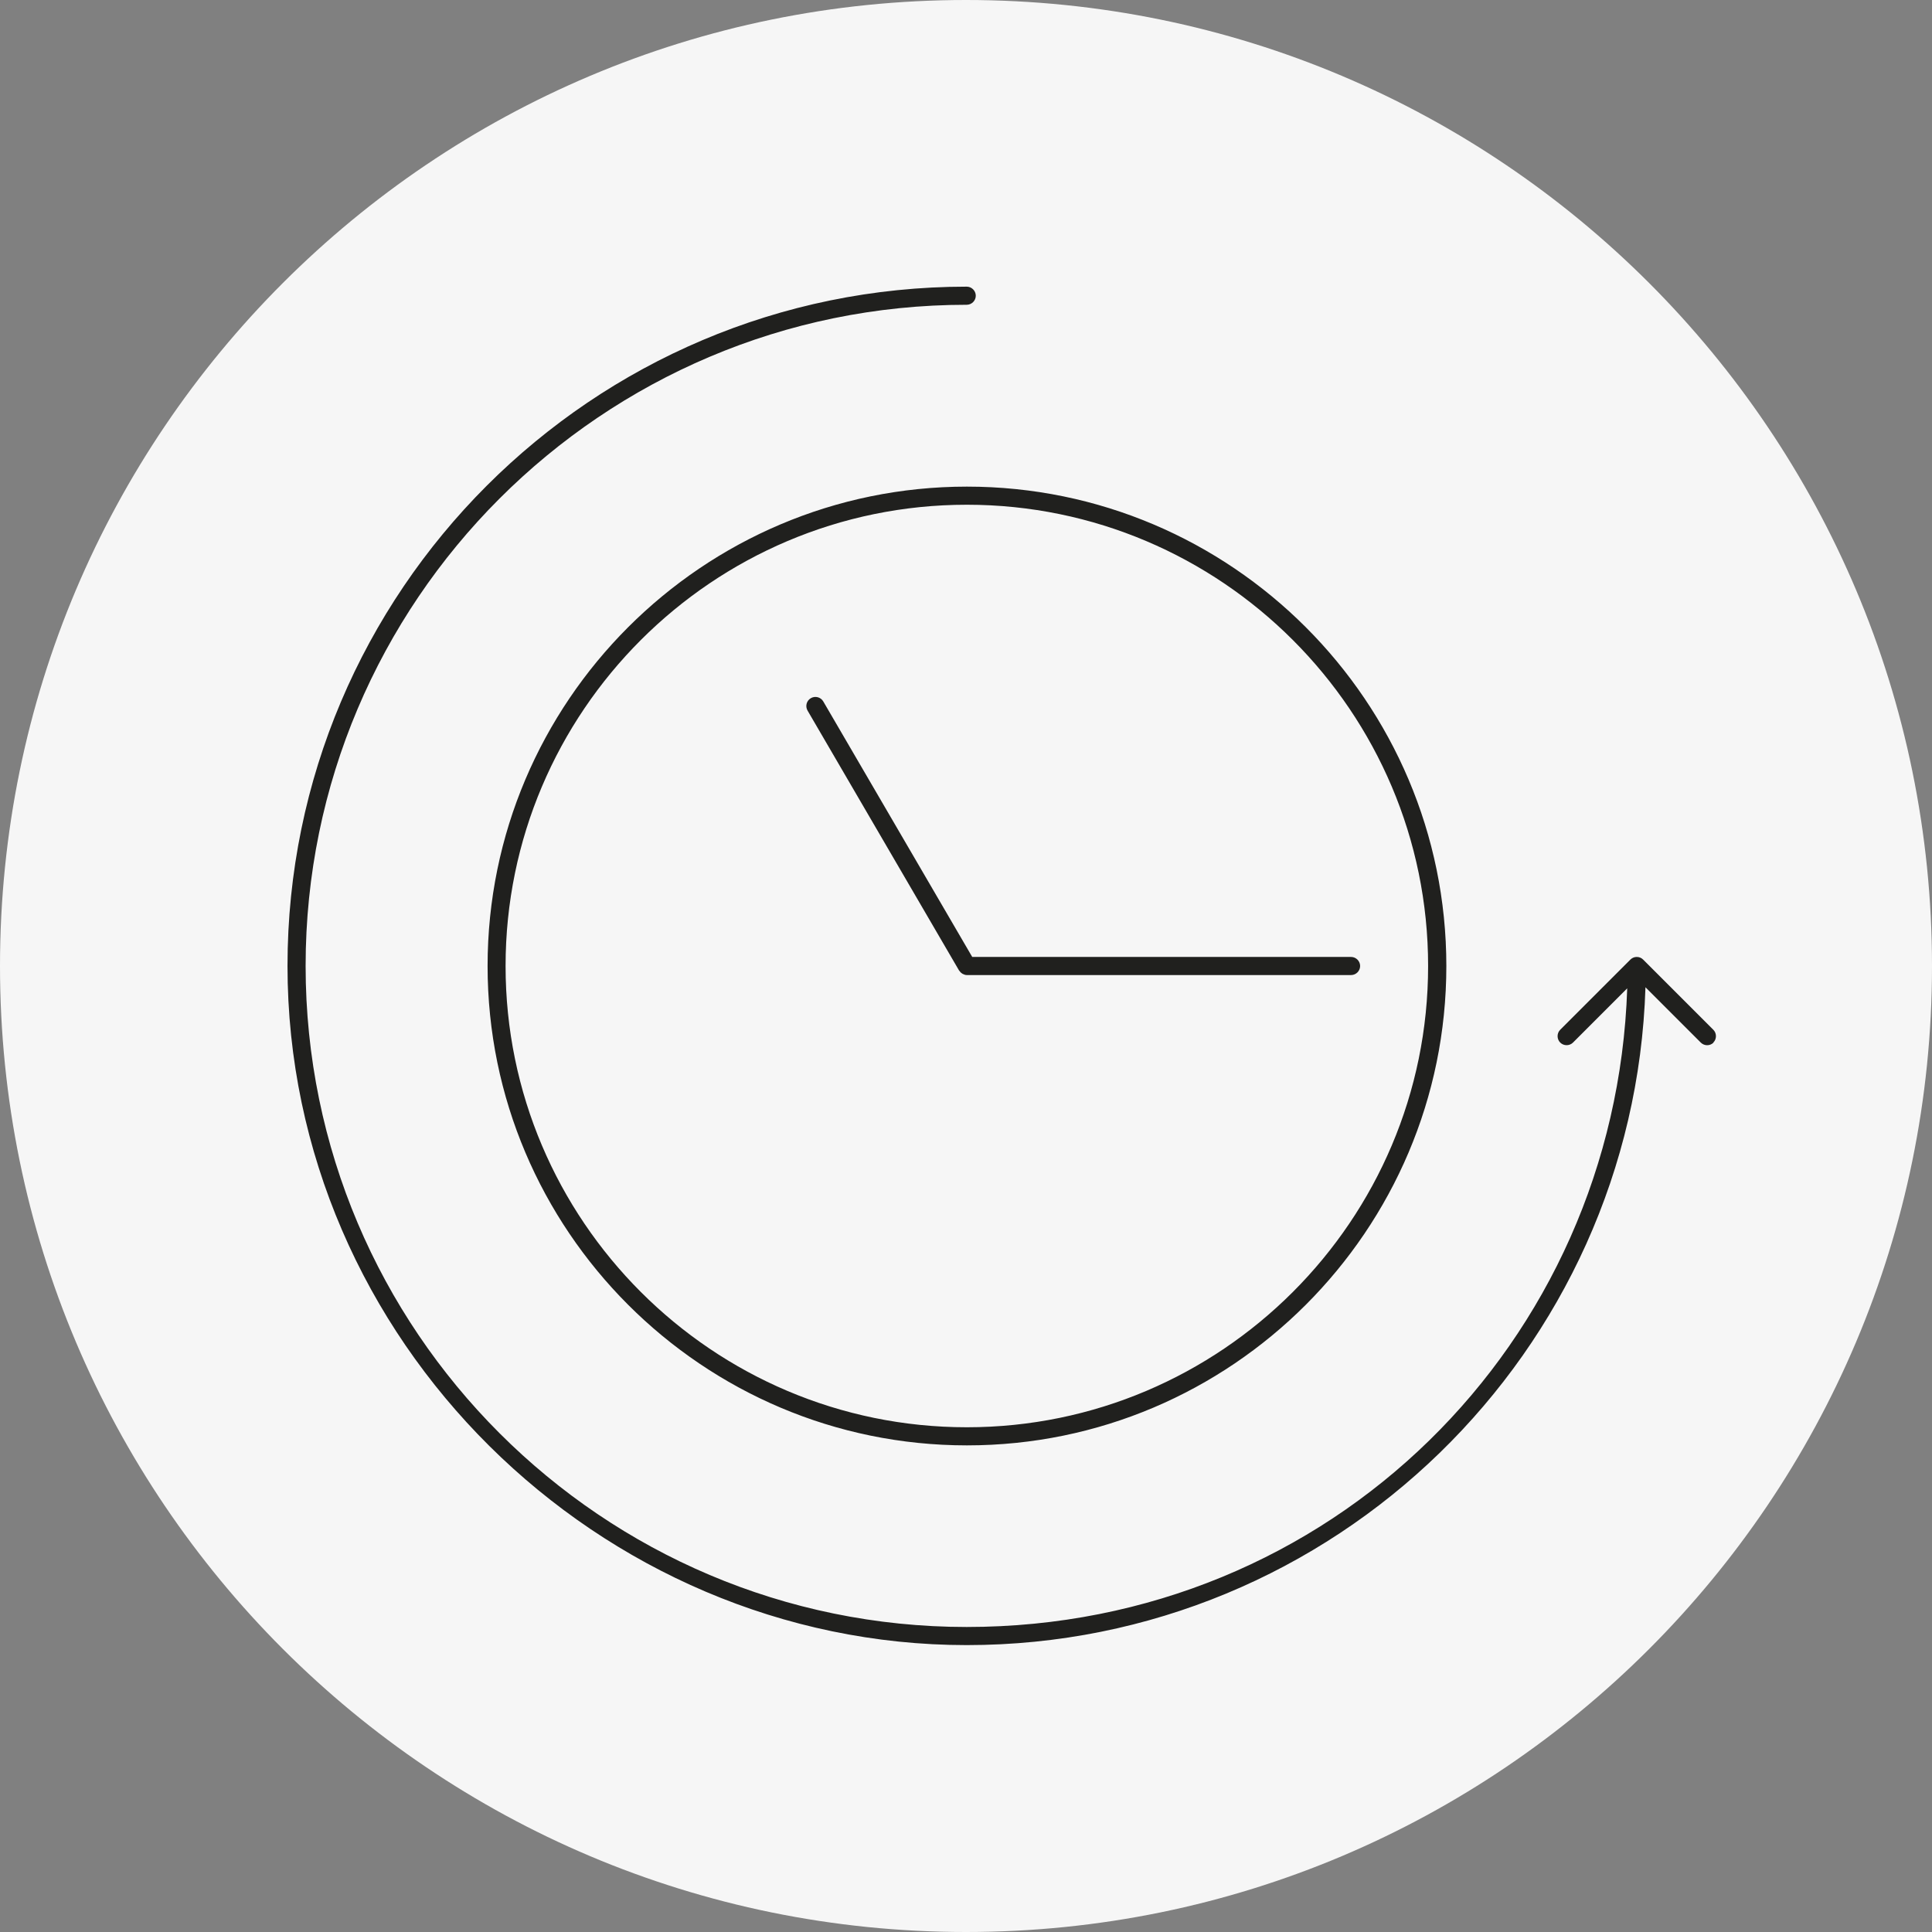 <svg width="64" height="64" viewBox="0 0 64 64" fill="none" xmlns="http://www.w3.org/2000/svg">
<rect x="0" y="0" width="64" height="64" fill="#808080" stroke="none"/>
<g clip-path="url(#clip0_1163_938)">
<path d="M32 64C49.673 64 64 49.673 64 32C64 14.327 49.673 0 32 0C14.327 0 0 14.327 0 32C0 49.673 14.327 64 32 64Z" fill="#F6F6F6"/>
<path d="M16.152 32C16.152 40.756 23.276 47.88 32.032 47.88C40.788 47.88 47.912 40.756 47.912 32C47.912 23.244 40.788 16.12 32.032 16.12C23.276 16.12 16.152 23.244 16.152 32ZM47.308 32C47.308 40.424 40.452 47.28 32.028 47.28C23.604 47.28 16.748 40.424 16.748 32C16.748 23.576 23.604 16.72 32.028 16.72C40.452 16.72 47.308 23.576 47.308 32ZM32.2 31.7H44.756C44.92 31.7 45.056 31.836 45.056 32C45.056 32.164 44.92 32.3 44.756 32.3H32.028C31.98 32.3 31.936 32.284 31.896 32.264C31.884 32.26 31.876 32.252 31.864 32.244C31.832 32.224 31.808 32.2 31.788 32.168C31.784 32.16 31.776 32.16 31.772 32.152L26.752 23.54C26.668 23.396 26.716 23.212 26.86 23.128C27.004 23.044 27.188 23.092 27.272 23.236L32.204 31.696L32.2 31.7ZM56.764 34.536C56.704 34.596 56.628 34.624 56.552 34.624C56.476 34.624 56.4 34.596 56.34 34.536L54.508 32.704C54.132 44.784 44.196 54.496 32.024 54.496C19.852 54.496 9.524 44.404 9.524 31.996C9.524 19.588 19.616 9.496 32.024 9.496C32.188 9.496 32.324 9.632 32.324 9.796C32.324 9.96 32.188 10.096 32.024 10.096C19.948 10.096 10.124 19.92 10.124 31.996C10.124 44.072 19.948 53.896 32.024 53.896C44.1 53.896 53.512 44.472 53.904 32.74L52.108 34.536C51.992 34.652 51.8 34.652 51.684 34.536C51.568 34.42 51.568 34.228 51.684 34.112L54.008 31.788C54.064 31.732 54.136 31.7 54.22 31.7C54.304 31.7 54.376 31.732 54.432 31.788L56.756 34.112C56.872 34.228 56.872 34.42 56.756 34.536H56.764Z" fill="#20201E"/>
</g>
<defs>
<clipPath id="clip0_1163_938">
<rect width="64" height="64" fill="white"/>
</clipPath>
</defs>
</svg>
